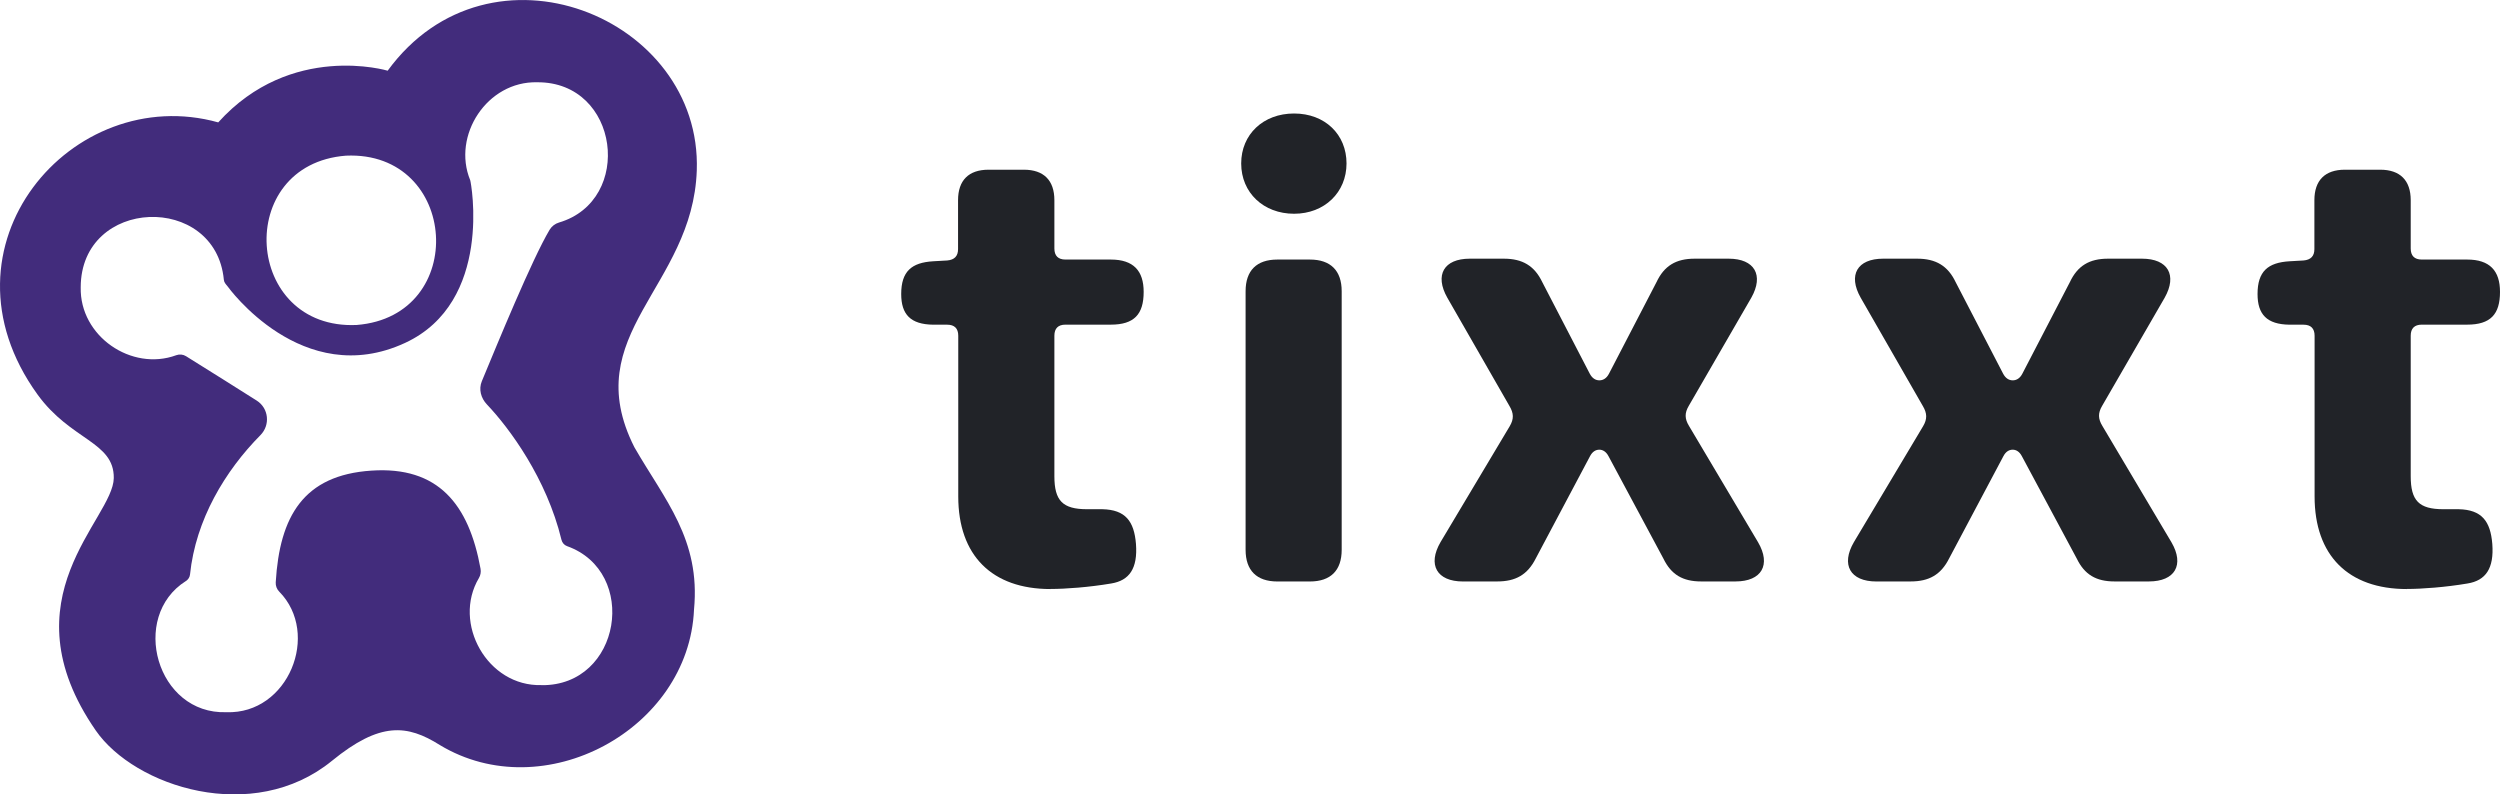 <?xml version="1.0" encoding="UTF-8"?><svg id="Layout" xmlns="http://www.w3.org/2000/svg" viewBox="0 0 624.44 198.43"><defs><style>.cls-1{fill:#212328;}.cls-2{fill:#422c7c;}</style></defs><path class="cls-1" d="M262.39,147.13c-14.62,0-23.04-8.38-23.04-23.12v-40.15c0-1.82-.94-2.76-2.76-2.76h-3.47c-5.72-.06-8.02-2.59-8.02-7.66,0-5.66,2.59-7.86,7.99-8.18l3.51-.2c1.82-.16,2.7-1.11,2.7-2.83v-12.23c0-4.96,2.66-7.61,7.61-7.61h8.83c4.96,0,7.62,2.66,7.62,7.61v12.07c0,1.82,.94,2.76,2.76,2.76h11.33c5.65,0,8.21,2.79,8.21,8.08,0,5.59-2.36,8.18-8.21,8.18h-11.33c-1.82,0-2.76,.94-2.76,2.76v35.09c0,6.13,2.06,8.25,8.16,8.25h3.83c5.76,.13,7.93,2.99,8.39,8.68,.46,6.12-1.65,9.13-6.18,9.87-5.56,.94-11.37,1.37-15.16,1.37h0Z"/><path class="cls-1" d="M310.02,40.82c0-7.23,5.49-12.47,13.21-12.47s13.1,5.24,13.1,12.47-5.49,12.57-13.1,12.57-13.21-5.24-13.21-12.57Zm1.1,96.51V72.74c0-5.16,2.76-7.91,7.93-7.91h8.13c5.17,0,7.94,2.76,7.94,7.91v64.59c0,5.16-2.76,7.91-7.94,7.91h-8.13c-5.17,0-7.93-2.76-7.93-7.91Z"/><path class="cls-1" d="M365.42,145.24c-6.54,0-8.91-4.17-5.6-9.85l17.26-28.91c1.09-1.82,1.03-3.27-.07-5.1l-15.5-27.01c-3.23-5.7-.85-9.76,5.61-9.76h8.5c4.66,0,7.66,1.78,9.61,5.87l11.84,22.83c.6,1.15,1.44,1.69,2.42,1.69,.9,0,1.77-.47,2.38-1.63l11.88-22.89c1.92-4.09,4.87-5.87,9.53-5.87h8.5c6.46,0,8.85,4.1,5.65,9.76l-15.62,27.01c-1.06,1.79-1.02,3.23,.06,5l17.26,29.07c3.28,5.63,.9,9.78-5.64,9.78h-8.58c-4.58,0-7.48-1.68-9.44-5.73l-13.71-25.57c-.61-1.16-1.46-1.61-2.28-1.61-.9,0-1.73,.48-2.32,1.61l-13.54,25.51c-2.07,4.14-5.06,5.79-9.64,5.79h-8.58Z"/><path class="cls-1" d="M468.67,145.24c-6.54,0-8.91-4.17-5.6-9.85l17.26-28.91c1.09-1.82,1.03-3.27-.07-5.1l-15.5-27.01c-3.23-5.7-.85-9.76,5.61-9.76h8.5c4.66,0,7.66,1.78,9.61,5.87l11.84,22.83c.6,1.15,1.44,1.69,2.42,1.69,.9,0,1.77-.47,2.38-1.63l11.88-22.89c1.92-4.09,4.87-5.87,9.53-5.87h8.5c6.46,0,8.85,4.1,5.65,9.76l-15.62,27.01c-1.06,1.79-1.02,3.23,.06,5l17.26,29.07c3.28,5.63,.9,9.78-5.64,9.78h-8.58c-4.58,0-7.48-1.68-9.44-5.73l-13.71-25.57c-.61-1.16-1.46-1.61-2.28-1.61-.9,0-1.73,.48-2.32,1.61l-13.54,25.51c-2.07,4.14-5.06,5.79-9.64,5.79h-8.58Z"/><path class="cls-1" d="M601.17,147.13c-14.62,0-23.04-8.38-23.04-23.12v-40.15c0-1.82-.94-2.76-2.76-2.76h-3.47c-5.72-.06-8.02-2.59-8.02-7.66,0-5.66,2.59-7.86,7.99-8.18l3.51-.2c1.82-.16,2.7-1.11,2.7-2.83v-12.23c0-4.96,2.66-7.61,7.61-7.61h8.83c4.96,0,7.62,2.66,7.62,7.61v12.07c0,1.82,.94,2.76,2.76,2.76h11.33c5.65,0,8.21,2.79,8.21,8.08,0,5.59-2.36,8.18-8.21,8.18h-11.33c-1.82,0-2.76,.94-2.76,2.76v35.09c0,6.13,2.06,8.25,8.16,8.25h3.83c5.76,.13,7.93,2.99,8.39,8.68,.46,6.12-1.65,9.13-6.18,9.87-5.56,.94-11.37,1.37-15.16,1.37h0Z"/><path class="cls-2" d="M96.84,17.66s-24.16-7.24-42.33,12.91C18.04,20.39-17.38,61.52,9.36,98.52c8.33,11.53,19.16,11.78,19.06,20.88-.11,10.31-27.42,29.94-4.5,63.06,9.72,14.04,39.26,23.69,59,7.57,12.04-9.83,18.81-9.05,26.94-3.94,25.96,15.68,62.19-3.84,63.49-33.85,1.67-17.54-7.33-27.37-14.9-40.54-14.28-28.3,14.57-39.84,15.59-69.12,1.34-38.37-51.69-59.88-77.21-24.92Zm-10.43,21.22c28.2-1.26,30.82,40.06,2.69,42.29-28.2,1.28-30.84-40.1-2.69-42.29Zm48.86,132.24c-13.53,.41-22.35-15.47-15.65-26.74,.41-.69,.55-1.52,.41-2.31-2.92-16.13-10.58-25.65-27.26-24.52-16.97,1.12-22.92,11.41-23.9,27.9-.05,.87,.27,1.72,.88,2.33,10.37,10.54,2.25,30.66-13.19,30.11-17.45,.61-24.25-23.85-10.13-32.76,.57-.36,.96-.95,1.03-1.62,1.41-13.73,8.81-25.95,17.59-34.82,2.51-2.54,2.08-6.73-.94-8.64-4.68-2.97-11.39-7.18-17.63-11.07-.73-.46-1.63-.56-2.45-.26-11.17,4.12-24.15-4.74-23.87-16.96,.04-22.56,33.68-23.63,35.75-1.89,.06,.68,.45,1.06,.97,1.7,0,0,18.6,25.98,44.3,14.08,22.06-10.22,16.46-40.17,16.27-40.63-4.6-11.18,4.23-24.79,16.73-24.47,20.57-.15,24.19,29.5,5.45,35.03-.98,.29-1.82,.93-2.35,1.81-4.38,7.34-13.07,28.53-16.93,37.83-.83,2.01-.23,4.21,1.26,5.79,5.65,5.94,14.92,18.49,18.63,33.81,.18,.73,.68,1.34,1.39,1.59,17.97,6.4,13.55,34.95-6.36,34.73Z"/></svg>